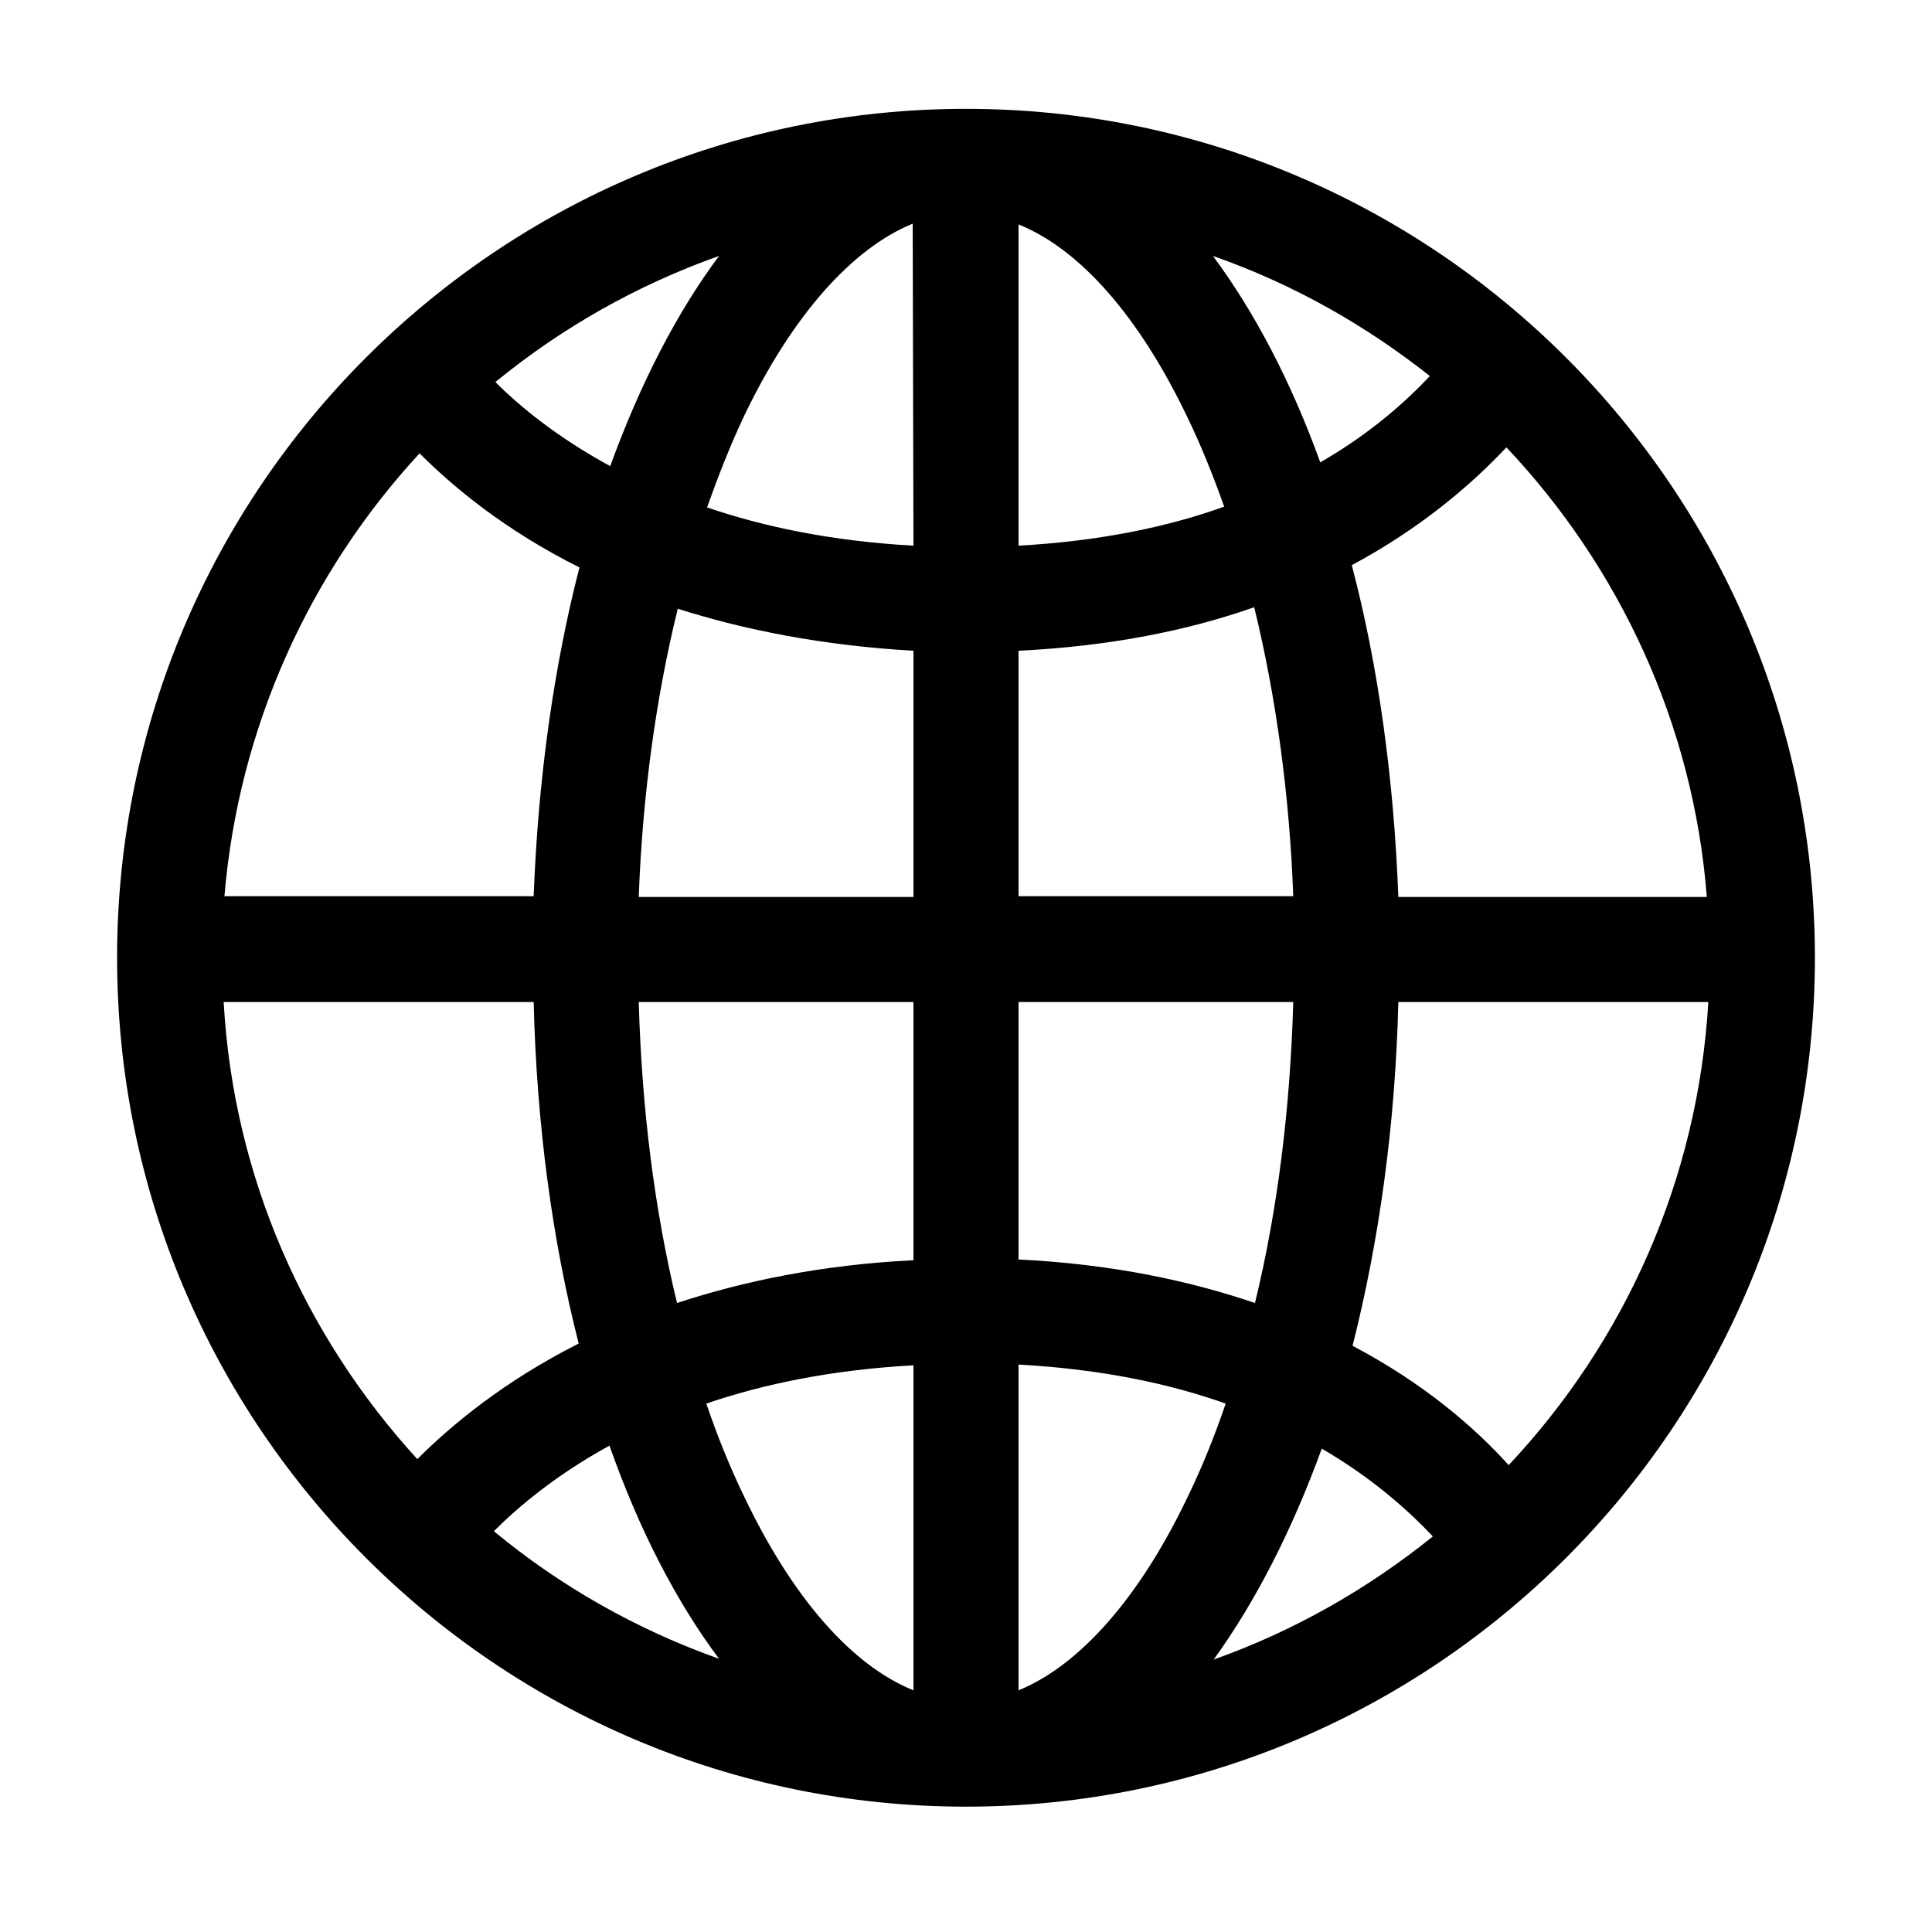 <svg xmlns="http://www.w3.org/2000/svg" viewBox="0 0 257.4 255.1" xml:space="preserve"><path d="M128.7 14.5c-62.4 0-113.1 50.7-113.1 113.1s50.7 113.1 113.1 113.1S241.8 190 241.8 127.6c0-62.4-50.7-113.1-113.1-113.1zm-7 58.2c-10.8-.6-19.9-2.5-27.5-5.1 1.5-4.2 3.1-8.3 4.9-12.1 6.4-13.4 14.4-22.4 22.5-25.7l.1 42.9zm0 14v32.8H85.1c.5-13.6 2.3-26.6 5.2-38.4 8.8 2.8 19.2 4.9 31.4 5.6zm0 46.8v34.4c-12.2.6-22.7 2.8-31.5 5.7-3-12.4-4.7-25.9-5.1-40.1h36.6zm0 48.4v43.3c-8.2-3.3-16.1-12.3-22.5-25.7-1.9-3.9-3.6-8.1-5.1-12.5 7.6-2.6 16.7-4.5 27.6-5.1zm14-.1c10.9.6 20 2.5 27.6 5.2-1.5 4.4-3.2 8.6-5.1 12.5-6.4 13.4-14.4 22.4-22.5 25.7v-43.4zm0-14v-34.3h36.6c-.4 14.2-2.1 27.8-5.1 40.1-8.8-3-19.2-5.2-31.5-5.8zm0-48.3V86.7c12.2-.6 22.6-2.7 31.4-5.8 2.9 11.9 4.7 24.9 5.2 38.5h-36.6zm0-46.8V29.9c8.2 3.3 16.1 12.3 22.5 25.7 1.8 3.7 3.4 7.7 4.9 11.9-7.5 2.7-16.6 4.6-27.4 5.2zm25.9-38.6c10.6 3.7 20.3 9.2 28.9 16-3.3 3.5-8 7.7-14.6 11.5-3.9-10.8-8.8-20.1-14.3-27.5zm-80.3 28c-7-3.8-12-7.9-15.3-11.2 8.8-7.2 18.8-12.9 29.8-16.8-5.6 7.5-10.5 17-14.5 28zm-25.4-1.7c4.6 4.6 11.5 10.3 21.3 15.2-3.4 13.2-5.5 28-6.1 43.8H29.9c1.9-22.6 11.4-43.2 26-59zm15.2 73.1c.4 16.4 2.5 31.8 6 45.5-9.9 5-16.9 10.8-21.5 15.4-14.9-16.3-24.5-37.5-25.8-60.9h41.3zm10.1 59.1c3.9 11.1 8.9 20.8 14.6 28.4-11-3.9-21.2-9.7-30-17 3.3-3.3 8.3-7.5 15.4-11.4zm94.9.4c6.7 3.9 11.5 8.2 14.8 11.7-8.7 7-18.5 12.6-29.2 16.4 5.5-7.6 10.4-17.1 14.4-28.1zm4.1-13.7c3.5-13.8 5.7-29.3 6.1-45.8h41.3c-1.4 23.8-11.2 45.3-26.6 61.7-4.5-5-11.3-10.9-20.8-15.9zm6.1-59.8c-.6-15.9-2.7-30.9-6.2-44.2 9.3-5 16-10.8 20.6-15.7 15 15.9 24.9 36.8 26.7 59.9h-41.1z"/></svg>